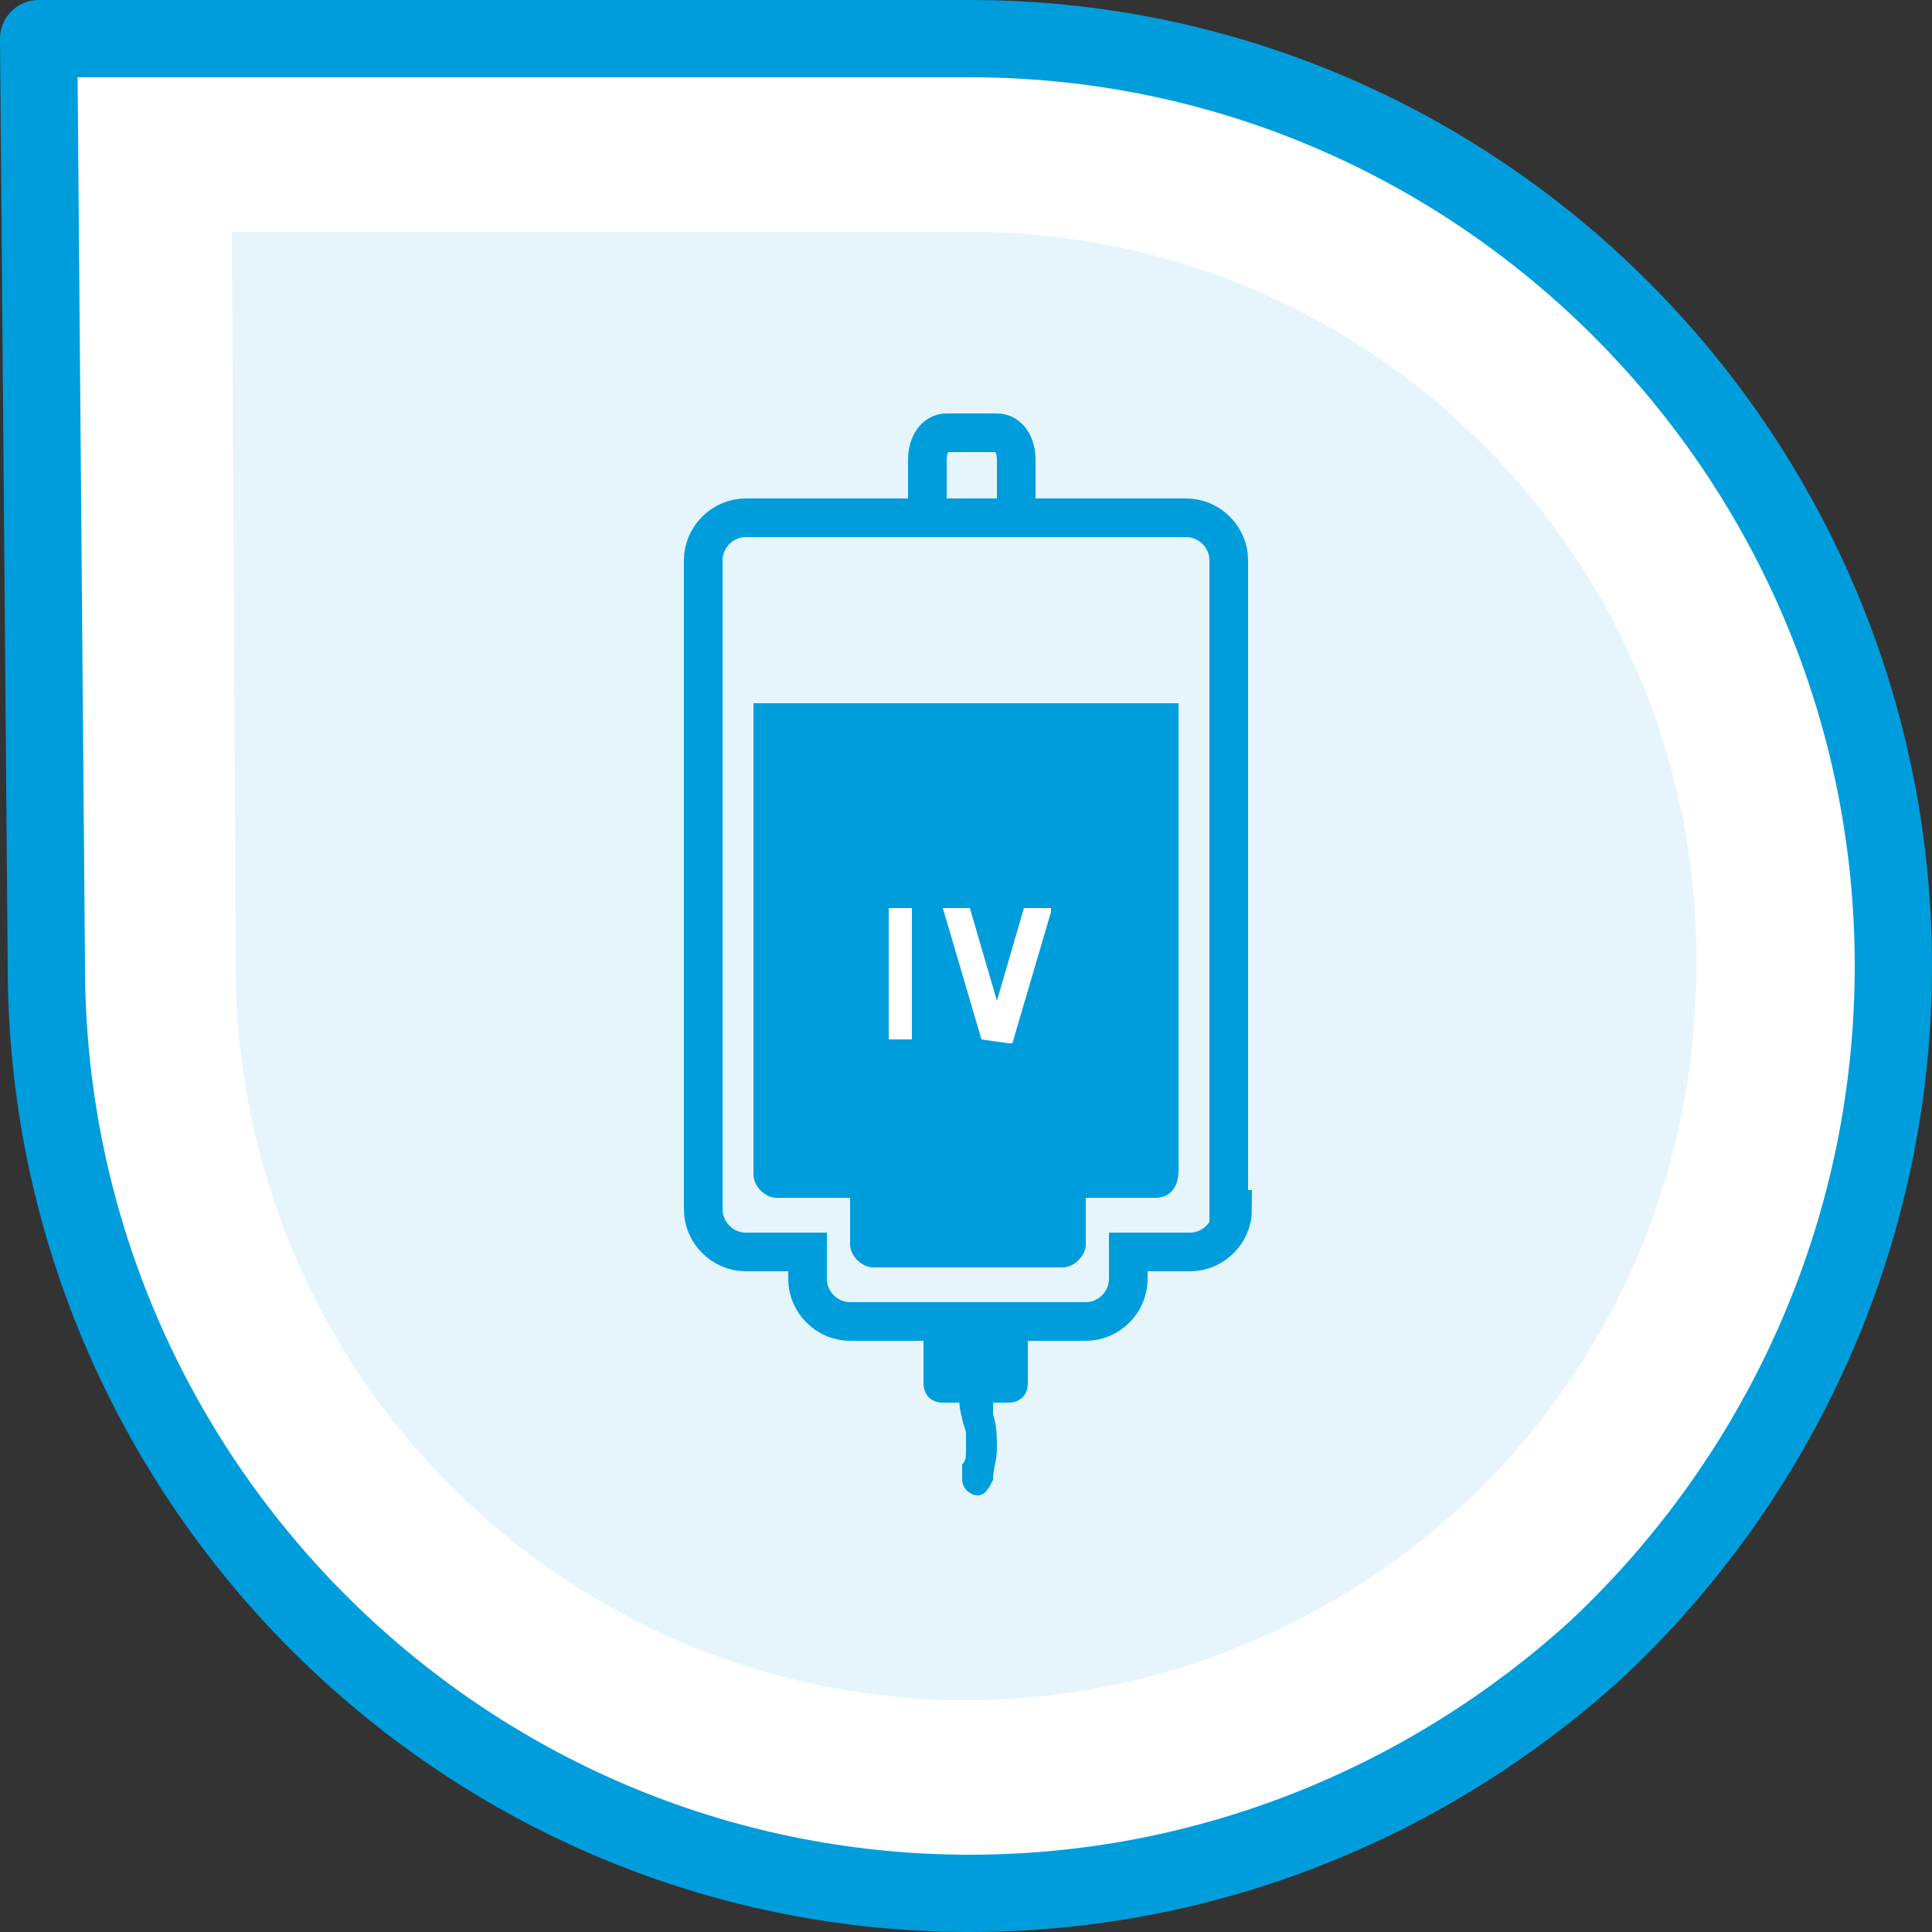 <?xml version="1.0" encoding="utf-8"?>
<!-- Generator: Adobe Illustrator 27.1.1, SVG Export Plug-In . SVG Version: 6.00 Build 0)  -->
<svg version="1.1" id="Artwork" xmlns="http://www.w3.org/2000/svg" xmlns:xlink="http://www.w3.org/1999/xlink" x="0px" y="0px"
	 viewBox="0 0 50 50" style="enable-background:new 0 0 50 50;" xml:space="preserve">
<rect x="0" y="0" width="50" height="50" fill="#333333" stroke="none"/>
<style type="text/css">
	.st0{fill:#FFFFFF;stroke:#009DDC;stroke-width:2;stroke-linejoin:round;}
	.st1{fill:#E5F5FB;}
	.st2{fill:none;stroke:#009DDC;stroke-miterlimit:10;}
	.st3{fill:#009DDC;}
	.st4{enable-background:new    ;}
	.st5{fill:#FFFFFF;}
</style>
<path class="st0" d="M25.1,1H1l0.2,24l0,0c0,13.2,10.7,24,23.9,24l0,0c6.2,0,11.9-2.4,16.2-6.3C46,38.3,49,32,49,25l0,0
	C49,11.8,38.3,1,25.1,1L25.1,1"/>
<path class="st1" d="M25.1,6H6l0.1,19l0,0c0,10.5,8.5,19,18.9,19l0,0c4.9,0,9.4-1.9,12.8-5c3.8-3.5,6.1-8.5,6.1-14l0,0
	C44,14.5,35.5,6,25.1,6L25.1,6"/>
<g>
	<g>
		<path class="st2" d="M24,13.3v-1.4c0-0.4,0.2-0.7,0.5-0.7h1.3c0.3,0,0.5,0.3,0.5,0.7v1.4"/>
		<path class="st3" d="M26.1,36.3h-1.7c-0.3,0-0.5-0.2-0.5-0.5v-1.3h2.7v1.3C26.6,36.1,26.4,36.3,26.1,36.3"/>
		<path class="st3" d="M25.4,34.9c-0.2,0.3-0.4,0.5-0.5,0.8c-0.1,0.3-0.1,0.7,0,1c0,0.1,0.1,0.3,0.1,0.4c0,0,0,0.1,0,0.1
			c0,0,0,0.1,0,0.1c0,0.1,0,0.2,0,0.2c0,0.2,0,0.3-0.1,0.4c0,0.1,0,0.3,0,0.4c0,0.2,0.2,0.4,0.4,0.4c0.2,0,0.3-0.2,0.4-0.4
			c0-0.3,0.1-0.5,0.1-0.8c0-0.3,0-0.6-0.1-0.9c0-0.1,0-0.1,0-0.2c0,0,0-0.1,0-0.1c0,0,0-0.1,0-0.1c0,0,0-0.1,0-0.1c0,0,0-0.1,0,0
			c0-0.1,0-0.2,0.1-0.2c0-0.1,0.1-0.2,0.2-0.3c0.1-0.1,0.2-0.2,0.3-0.4c0.1-0.2,0-0.4-0.1-0.5C25.7,34.6,25.5,34.7,25.4,34.9"/>
		<path class="st2" d="M31.9,31.3c0,0.6-0.5,1.1-1.1,1.1h-1.6v0.7c0,0.6-0.5,1.1-1.1,1.1H22c-0.6,0-1.1-0.5-1.1-1.1v-0.7h-1.6
			c-0.6,0-1.1-0.5-1.1-1.1V14.5c0-0.6,0.5-1.1,1.1-1.1h11.4c0.6,0,1.1,0.5,1.1,1.1V31.3z"/>
		<path class="st3" d="M19.5,18.2v12.2c0,0.3,0.3,0.6,0.6,0.6H22v1.2c0,0.3,0.3,0.6,0.6,0.6h4.9c0.3,0,0.6-0.3,0.6-0.6V31h1.8
			c0.4,0,0.6-0.3,0.6-0.7V18.2H19.5z"/>
	</g>
	<g class="st4">
		<path class="st5" d="M23,26.9C23,26.9,23,26.9,23,26.9l0-3.4c0,0,0,0,0,0s0,0,0,0h0.6c0,0,0,0,0,0c0,0,0,0,0,0v3.4c0,0,0,0,0,0
			c0,0,0,0,0,0L23,26.9C23,27,23,27,23,26.9z"/>
	</g>
	<g class="st4">
		<path class="st5" d="M25.4,26.9l-1-3.4l0,0c0,0,0,0,0.1,0H25c0,0,0.1,0,0.1,0l0.7,2.4c0,0,0,0,0,0c0,0,0,0,0,0l0.7-2.4
			c0,0,0,0,0.1,0h0.6c0,0,0,0,0,0c0,0,0,0,0,0.1l-1,3.4c0,0,0,0-0.1,0L25.4,26.9C25.4,27,25.4,26.9,25.4,26.9z"/>
	</g>
</g>
</svg>
